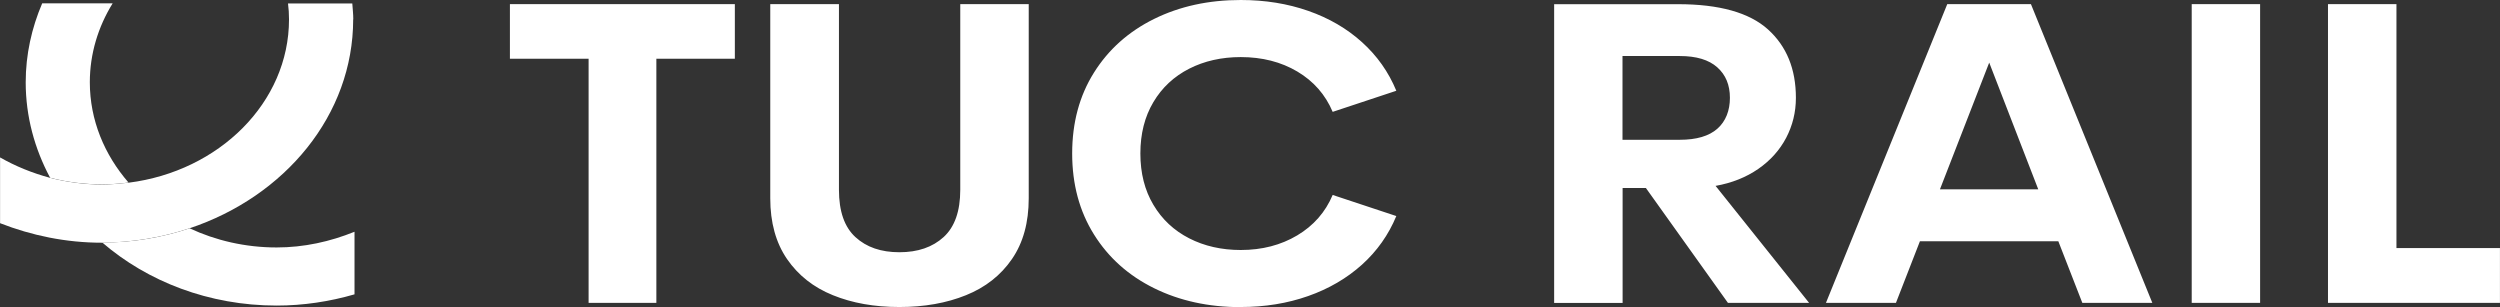 <svg width="114" height="14" viewBox="0 0 114 14" fill="none" xmlns="http://www.w3.org/2000/svg">
<rect x="0" y="0" width="114" height="14" fill="#333333" stroke="none"/>
<g clip-path="url(#clip0_311_153118)">
<path d="M2.285 8.106C3.04 8.299 3.835 8.408 4.658 8.408C5.066 8.408 5.468 8.374 5.861 8.324C4.76 7.056 4.096 5.474 4.096 3.753C4.096 2.45 4.475 1.223 5.137 0.152H1.924C1.445 1.273 1.172 2.485 1.172 3.753C1.172 5.312 1.578 6.783 2.285 8.104V8.106Z" fill="white"/>
<path d="M8.647 10.411C7.406 10.824 6.067 11.061 4.665 11.061C6.726 12.836 9.528 13.934 12.615 13.934C13.833 13.934 15.027 13.752 16.166 13.422V10.568C15.057 11.018 13.858 11.284 12.615 11.284C11.183 11.284 9.834 10.965 8.647 10.411Z" fill="white"/>
<path d="M16.105 0.88C16.105 5.248 12.993 8.958 8.642 10.411C7.403 10.822 6.074 11.054 4.67 11.068H4.655C3.007 11.068 1.437 10.738 0.003 10.177V7.178C0.698 7.576 1.467 7.89 2.285 8.11C3.04 8.301 3.84 8.413 4.657 8.413C5.066 8.413 5.472 8.372 5.866 8.331C9.991 7.81 13.179 4.676 13.179 0.882C13.179 0.636 13.164 0.389 13.133 0.157H16.065C16.08 0.402 16.11 0.636 16.11 0.882L16.105 0.88Z" fill="white"/>
<path d="M109.278 11.313V0.189H106.156V13.811H113.998V11.313H109.275H109.278ZM99.942 13.811H103.061V0.189H99.942V13.811ZM88.461 8.635L90.708 2.855L92.945 8.635H88.464H88.461ZM94.951 13.811H98.146L92.611 0.189H88.795L83.263 13.811H86.455L87.548 11.002H93.86L94.954 13.811H94.951ZM73.986 2.555H76.597C77.352 2.555 77.921 2.725 78.307 3.069C78.693 3.412 78.884 3.876 78.884 4.46C78.884 5.044 78.693 5.533 78.312 5.869C77.931 6.206 77.359 6.374 76.597 6.374H73.986V2.555ZM78.791 13.811H82.495L78.23 8.476C78.972 8.345 79.621 8.085 80.175 7.704C80.73 7.319 81.153 6.847 81.449 6.285C81.743 5.721 81.893 5.114 81.893 4.462C81.893 3.148 81.469 2.107 80.619 1.341C79.769 0.575 78.403 0.191 76.517 0.191H70.869V13.814H73.991V8.572H75.052L78.796 13.814L78.791 13.811ZM56.578 14C57.681 14 58.704 13.834 59.652 13.5C60.597 13.168 61.417 12.688 62.107 12.068C62.797 11.445 63.318 10.706 63.672 9.852L60.77 8.89C60.437 9.677 59.898 10.29 59.153 10.734C58.408 11.177 57.55 11.4 56.578 11.4C55.705 11.4 54.92 11.222 54.228 10.868C53.533 10.513 52.989 10.004 52.595 9.34C52.199 8.676 52.001 7.897 52.001 6.999C52.001 6.101 52.199 5.319 52.595 4.655C52.989 3.992 53.536 3.485 54.228 3.132C54.92 2.78 55.705 2.603 56.578 2.603C57.556 2.603 58.416 2.823 59.158 3.262C59.9 3.703 60.437 4.314 60.77 5.101L63.672 4.139C63.318 3.282 62.797 2.546 62.107 1.923C61.417 1.3 60.6 0.825 59.657 0.496C58.714 0.166 57.688 0 56.578 0C55.108 0 53.791 0.289 52.625 0.864C51.462 1.439 50.546 2.255 49.884 3.312C49.222 4.367 48.891 5.596 48.891 6.999C48.891 8.401 49.222 9.631 49.884 10.69C50.546 11.75 51.459 12.566 52.625 13.141C53.789 13.716 55.108 14.005 56.578 14.005M41.012 14C42.15 14 43.161 13.82 44.049 13.461C44.937 13.104 45.636 12.554 46.145 11.813C46.657 11.07 46.91 10.147 46.91 9.042V0.189H43.788V8.654C43.788 9.629 43.535 10.347 43.031 10.809C42.524 11.272 41.852 11.502 41.012 11.502C40.172 11.502 39.512 11.272 39.011 10.815C38.507 10.356 38.256 9.636 38.256 8.656V0.189H35.124V9.042C35.124 10.147 35.38 11.072 35.889 11.813C36.4 12.554 37.095 13.104 37.98 13.461C38.863 13.82 39.873 14 41.012 14ZM33.506 0.189H23.252V2.678H26.84V13.811H29.93V2.678H33.509V0.189H33.506Z" fill="white"/>
</g>
<defs>
<clipPath id="clip0_311_153118">
<rect width="114" height="14" fill="white"/>
</clipPath>
</defs>
</svg>
